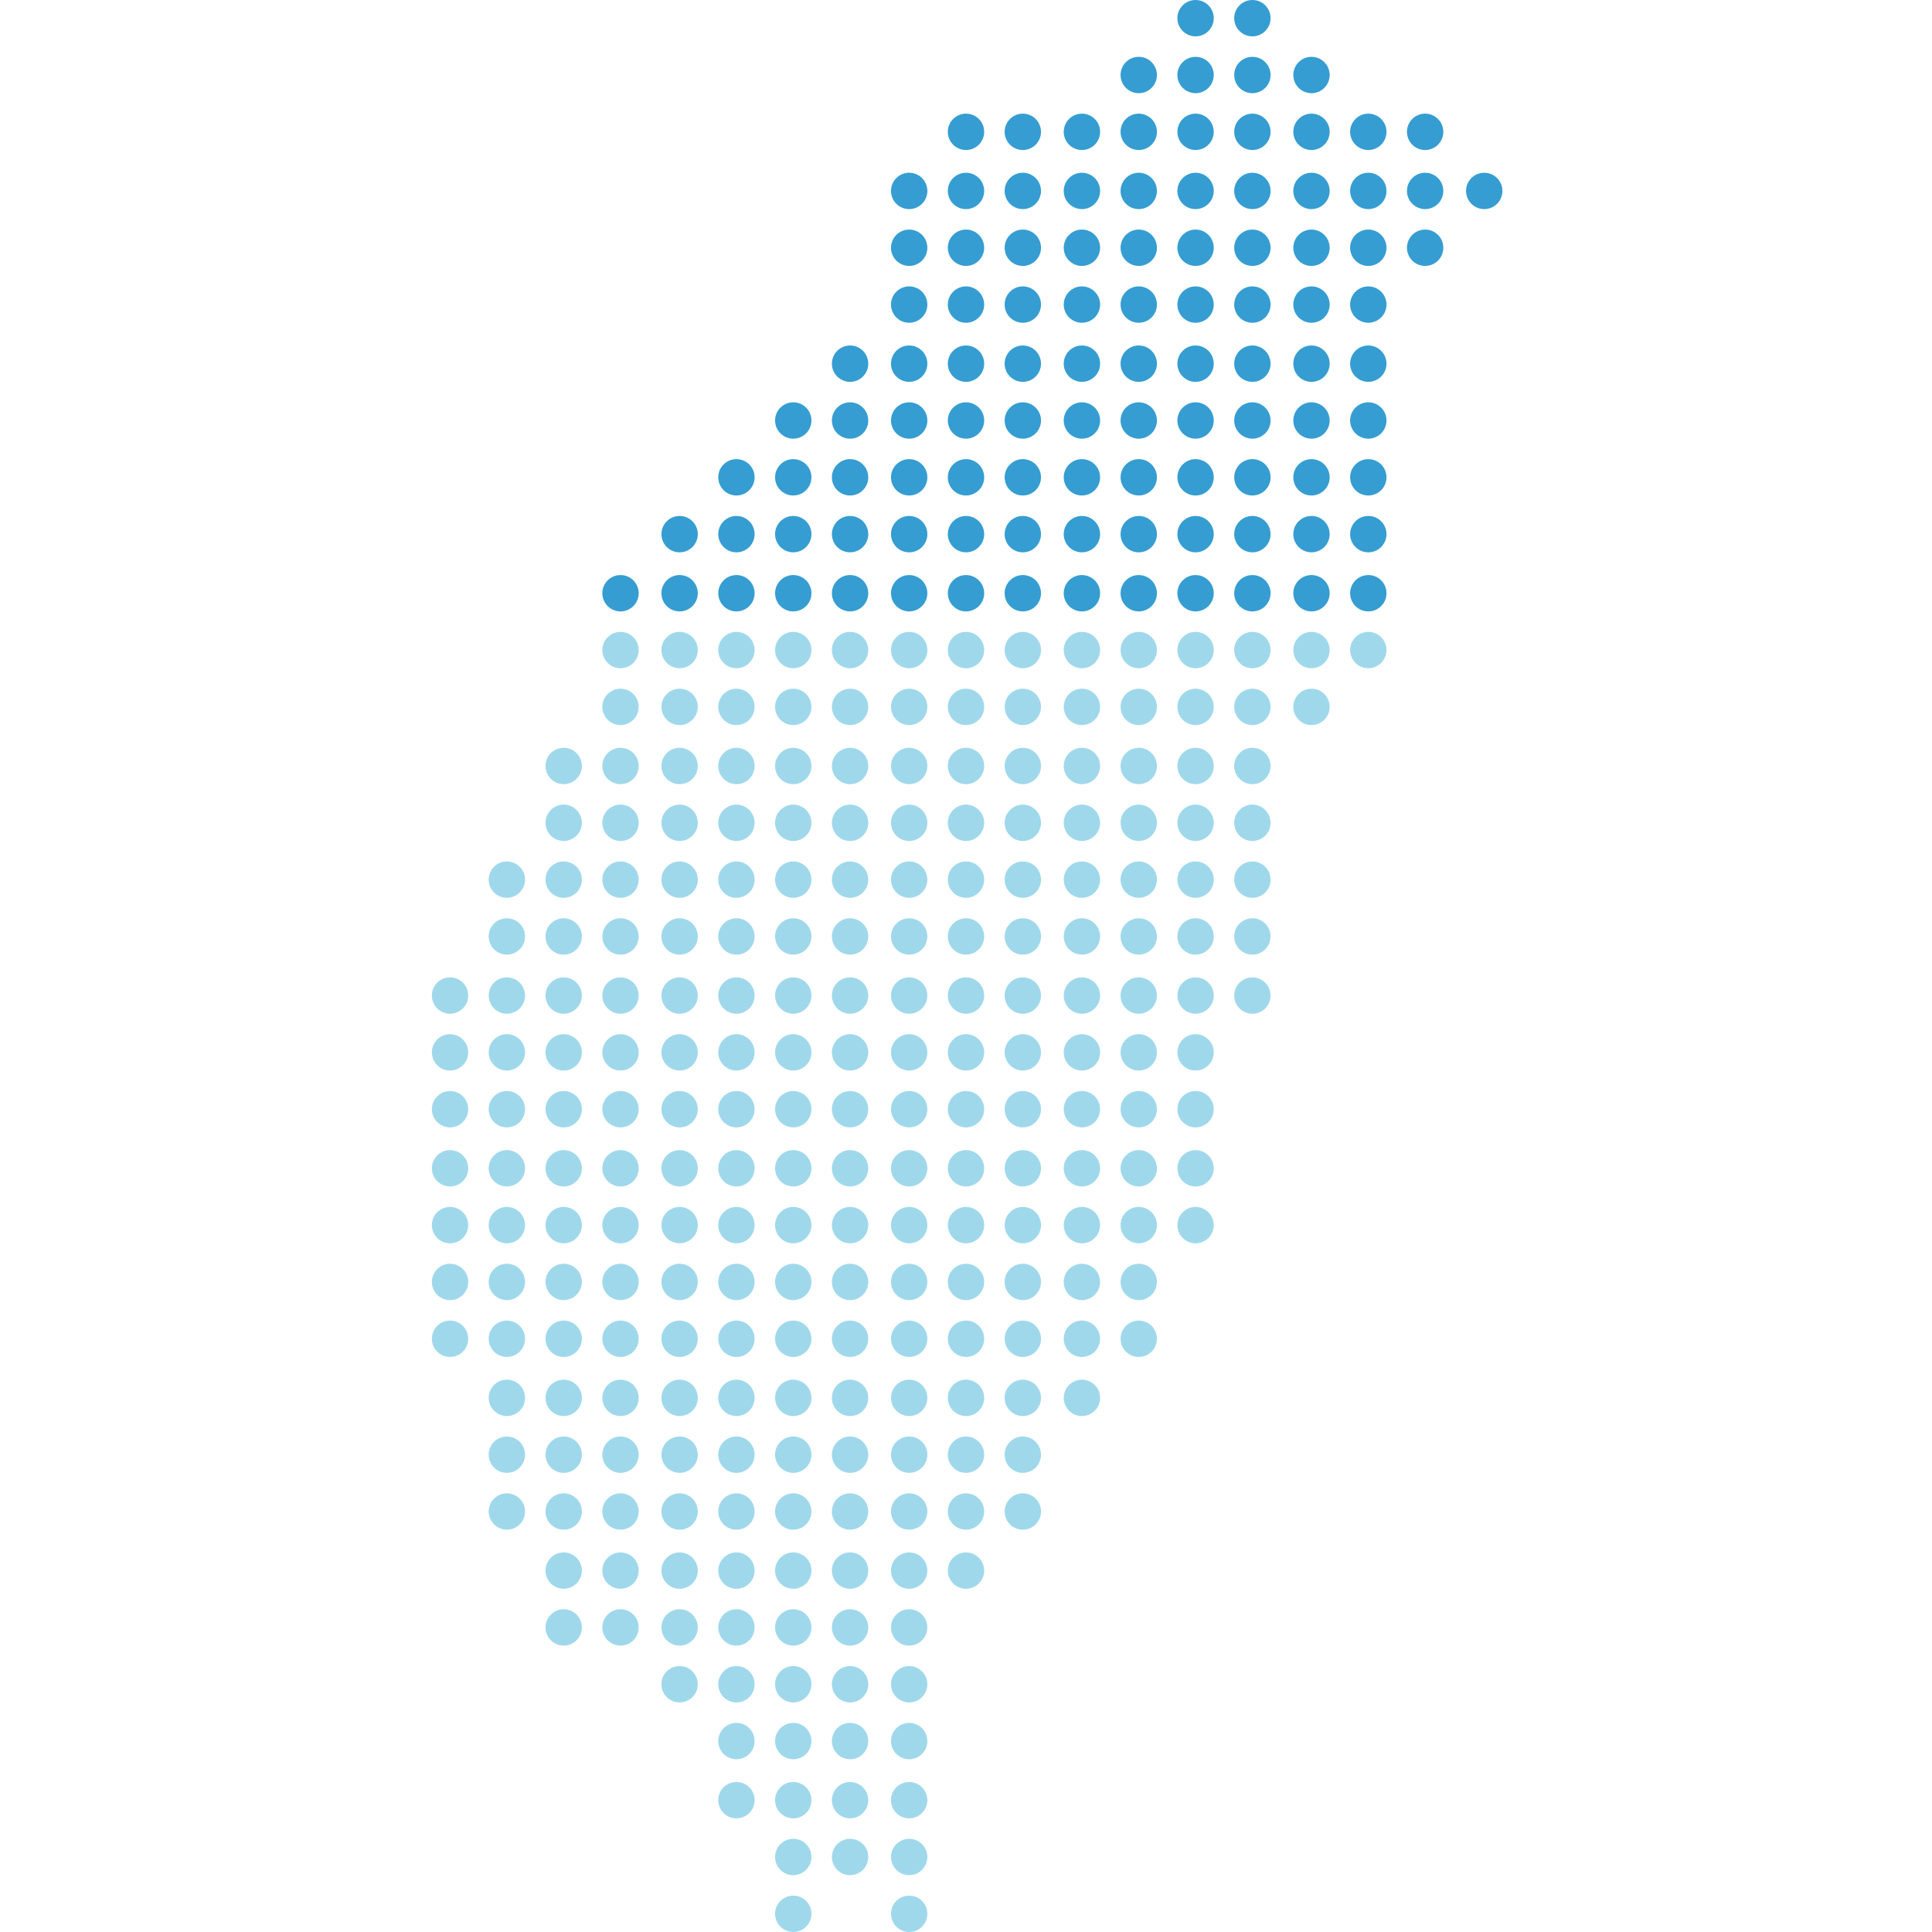 <?xml version="1.0" encoding="utf-8"?>
<!-- Generator: Adobe Illustrator 23.0.1, SVG Export Plug-In . SVG Version: 6.00 Build 0)  -->
<svg version="1.1" id="圖層_1" xmlns="http://www.w3.org/2000/svg" xmlns:xlink="http://www.w3.org/1999/xlink" x="0px" y="0px"
	 viewBox="0 0 85 85" style="enable-background:new 0 0 85 85;" xml:space="preserve">
<style type="text/css">
	.st0{fill:#359DD1;}
	.st1{fill:#A0D8EB;}
</style>
<circle class="st0" cx="52.6" cy="0.8" r="0.8"/>
<circle class="st0" cx="55.1" cy="0.8" r="0.8"/>
<circle class="st0" cx="50.1" cy="3.3" r="0.8"/>
<circle class="st0" cx="52.6" cy="3.3" r="0.8"/>
<circle class="st0" cx="55.1" cy="3.3" r="0.8"/>
<circle class="st0" cx="57.7" cy="3.3" r="0.8"/>
<circle class="st0" cx="42.5" cy="5.8" r="0.8"/>
<circle class="st0" cx="45" cy="5.8" r="0.8"/>
<circle class="st0" cx="47.6" cy="5.8" r="0.8"/>
<circle class="st0" cx="50.1" cy="5.8" r="0.8"/>
<circle class="st0" cx="52.6" cy="5.8" r="0.8"/>
<circle class="st0" cx="55.1" cy="5.8" r="0.8"/>
<circle class="st0" cx="57.7" cy="5.8" r="0.8"/>
<circle class="st0" cx="60.2" cy="5.8" r="0.8"/>
<circle class="st0" cx="62.7" cy="5.8" r="0.8"/>
<circle class="st0" cx="40" cy="8.4" r="0.8"/>
<circle class="st0" cx="42.5" cy="8.4" r="0.8"/>
<circle class="st0" cx="45" cy="8.4" r="0.8"/>
<circle class="st0" cx="47.6" cy="8.4" r="0.8"/>
<circle class="st0" cx="50.1" cy="8.4" r="0.8"/>
<circle class="st0" cx="52.6" cy="8.4" r="0.8"/>
<circle class="st0" cx="55.1" cy="8.4" r="0.8"/>
<circle class="st0" cx="57.7" cy="8.4" r="0.8"/>
<circle class="st0" cx="60.2" cy="8.4" r="0.8"/>
<circle class="st0" cx="62.7" cy="8.4" r="0.8"/>
<circle class="st0" cx="65.3" cy="8.4" r="0.8"/>
<circle class="st0" cx="40" cy="10.9" r="0.8"/>
<circle class="st0" cx="42.5" cy="10.9" r="0.8"/>
<circle class="st0" cx="45" cy="10.9" r="0.8"/>
<circle class="st0" cx="47.6" cy="10.9" r="0.8"/>
<circle class="st0" cx="50.1" cy="10.9" r="0.8"/>
<circle class="st0" cx="52.6" cy="10.9" r="0.8"/>
<circle class="st0" cx="55.1" cy="10.9" r="0.8"/>
<circle class="st0" cx="57.7" cy="10.9" r="0.8"/>
<circle class="st0" cx="60.2" cy="10.9" r="0.8"/>
<circle class="st0" cx="62.7" cy="10.9" r="0.8"/>
<circle class="st0" cx="40" cy="13.4" r="0.8"/>
<circle class="st0" cx="42.5" cy="13.4" r="0.8"/>
<circle class="st0" cx="45" cy="13.4" r="0.8"/>
<circle class="st0" cx="47.6" cy="13.4" r="0.8"/>
<circle class="st0" cx="50.1" cy="13.4" r="0.8"/>
<circle class="st0" cx="52.6" cy="13.4" r="0.8"/>
<circle class="st0" cx="55.1" cy="13.4" r="0.8"/>
<circle class="st0" cx="57.7" cy="13.4" r="0.8"/>
<circle class="st0" cx="60.2" cy="13.4" r="0.8"/>
<circle class="st0" cx="37.4" cy="16" r="0.8"/>
<circle class="st0" cx="40" cy="16" r="0.8"/>
<circle class="st0" cx="42.5" cy="16" r="0.8"/>
<circle class="st0" cx="45" cy="16" r="0.8"/>
<circle class="st0" cx="47.6" cy="16" r="0.8"/>
<circle class="st0" cx="50.1" cy="16" r="0.8"/>
<circle class="st0" cx="52.6" cy="16" r="0.8"/>
<circle class="st0" cx="55.1" cy="16" r="0.8"/>
<circle class="st0" cx="57.7" cy="16" r="0.8"/>
<circle class="st0" cx="60.2" cy="16" r="0.8"/>
<circle class="st0" cx="34.9" cy="18.5" r="0.8"/>
<circle class="st0" cx="37.4" cy="18.5" r="0.8"/>
<circle class="st0" cx="40" cy="18.5" r="0.8"/>
<circle class="st0" cx="42.5" cy="18.5" r="0.8"/>
<circle class="st0" cx="45" cy="18.5" r="0.8"/>
<circle class="st0" cx="47.6" cy="18.5" r="0.8"/>
<circle class="st0" cx="50.1" cy="18.5" r="0.8"/>
<circle class="st0" cx="52.6" cy="18.5" r="0.8"/>
<circle class="st0" cx="55.1" cy="18.5" r="0.8"/>
<circle class="st0" cx="57.7" cy="18.5" r="0.8"/>
<circle class="st0" cx="60.2" cy="18.5" r="0.8"/>
<circle class="st0" cx="32.4" cy="21" r="0.8"/>
<circle class="st0" cx="34.9" cy="21" r="0.8"/>
<circle class="st0" cx="37.4" cy="21" r="0.8"/>
<circle class="st0" cx="40" cy="21" r="0.8"/>
<circle class="st0" cx="42.5" cy="21" r="0.8"/>
<circle class="st0" cx="45" cy="21" r="0.8"/>
<circle class="st0" cx="47.6" cy="21" r="0.8"/>
<circle class="st0" cx="50.1" cy="21" r="0.8"/>
<circle class="st0" cx="52.6" cy="21" r="0.8"/>
<circle class="st0" cx="55.1" cy="21" r="0.8"/>
<circle class="st0" cx="57.7" cy="21" r="0.8"/>
<circle class="st0" cx="60.2" cy="21" r="0.8"/>
<circle class="st0" cx="29.9" cy="23.5" r="0.8"/>
<circle class="st0" cx="32.4" cy="23.5" r="0.8"/>
<circle class="st0" cx="34.9" cy="23.5" r="0.8"/>
<circle class="st0" cx="37.4" cy="23.5" r="0.8"/>
<circle class="st0" cx="40" cy="23.5" r="0.8"/>
<circle class="st0" cx="42.5" cy="23.5" r="0.8"/>
<circle class="st0" cx="45" cy="23.5" r="0.8"/>
<circle class="st0" cx="47.6" cy="23.5" r="0.8"/>
<circle class="st0" cx="50.1" cy="23.5" r="0.8"/>
<circle class="st0" cx="52.6" cy="23.5" r="0.8"/>
<circle class="st0" cx="55.1" cy="23.5" r="0.8"/>
<circle class="st0" cx="57.7" cy="23.5" r="0.8"/>
<circle class="st0" cx="60.2" cy="23.5" r="0.8"/>
<circle class="st0" cx="27.3" cy="26.1" r="0.8"/>
<circle class="st0" cx="29.9" cy="26.1" r="0.8"/>
<circle class="st0" cx="32.4" cy="26.1" r="0.8"/>
<circle class="st0" cx="34.9" cy="26.1" r="0.8"/>
<circle class="st0" cx="37.4" cy="26.1" r="0.8"/>
<circle class="st0" cx="40" cy="26.1" r="0.8"/>
<circle class="st0" cx="42.5" cy="26.1" r="0.8"/>
<circle class="st0" cx="45" cy="26.1" r="0.8"/>
<circle class="st0" cx="47.6" cy="26.1" r="0.8"/>
<circle class="st0" cx="50.1" cy="26.1" r="0.8"/>
<circle class="st0" cx="52.6" cy="26.1" r="0.8"/>
<circle class="st0" cx="55.1" cy="26.1" r="0.8"/>
<circle class="st0" cx="57.7" cy="26.1" r="0.8"/>
<circle class="st0" cx="60.2" cy="26.1" r="0.8"/>
<circle class="st1" cx="27.3" cy="28.6" r="0.8"/>
<circle class="st1" cx="29.9" cy="28.6" r="0.8"/>
<circle class="st1" cx="32.4" cy="28.6" r="0.8"/>
<circle class="st1" cx="34.9" cy="28.6" r="0.8"/>
<circle class="st1" cx="37.4" cy="28.6" r="0.8"/>
<circle class="st1" cx="40" cy="28.6" r="0.8"/>
<circle class="st1" cx="42.5" cy="28.6" r="0.8"/>
<circle class="st1" cx="45" cy="28.6" r="0.8"/>
<circle class="st1" cx="47.6" cy="28.6" r="0.8"/>
<circle class="st1" cx="50.1" cy="28.6" r="0.8"/>
<circle class="st1" cx="52.6" cy="28.6" r="0.8"/>
<circle class="st1" cx="55.1" cy="28.6" r="0.8"/>
<circle class="st1" cx="57.7" cy="28.6" r="0.8"/>
<circle class="st1" cx="60.2" cy="28.6" r="0.8"/>
<circle class="st1" cx="27.3" cy="31.1" r="0.8"/>
<circle class="st1" cx="29.9" cy="31.1" r="0.8"/>
<circle class="st1" cx="32.4" cy="31.1" r="0.8"/>
<circle class="st1" cx="34.9" cy="31.1" r="0.8"/>
<circle class="st1" cx="37.4" cy="31.1" r="0.8"/>
<circle class="st1" cx="40" cy="31.1" r="0.8"/>
<circle class="st1" cx="42.5" cy="31.1" r="0.8"/>
<circle class="st1" cx="45" cy="31.1" r="0.8"/>
<circle class="st1" cx="47.6" cy="31.1" r="0.8"/>
<circle class="st1" cx="50.1" cy="31.1" r="0.8"/>
<circle class="st1" cx="52.6" cy="31.1" r="0.8"/>
<circle class="st1" cx="55.1" cy="31.1" r="0.8"/>
<circle class="st1" cx="57.7" cy="31.1" r="0.8"/>
<circle class="st1" cx="24.8" cy="33.7" r="0.8"/>
<circle class="st1" cx="27.3" cy="33.7" r="0.8"/>
<circle class="st1" cx="29.9" cy="33.7" r="0.8"/>
<circle class="st1" cx="32.4" cy="33.7" r="0.8"/>
<circle class="st1" cx="34.9" cy="33.7" r="0.8"/>
<circle class="st1" cx="37.4" cy="33.7" r="0.8"/>
<circle class="st1" cx="40" cy="33.7" r="0.8"/>
<circle class="st1" cx="42.5" cy="33.7" r="0.8"/>
<circle class="st1" cx="45" cy="33.7" r="0.8"/>
<circle class="st1" cx="47.6" cy="33.7" r="0.8"/>
<circle class="st1" cx="50.1" cy="33.7" r="0.8"/>
<circle class="st1" cx="52.6" cy="33.7" r="0.8"/>
<circle class="st1" cx="55.1" cy="33.7" r="0.8"/>
<circle class="st1" cx="24.8" cy="36.2" r="0.8"/>
<circle class="st1" cx="27.3" cy="36.2" r="0.8"/>
<circle class="st1" cx="29.9" cy="36.2" r="0.8"/>
<circle class="st1" cx="32.4" cy="36.2" r="0.8"/>
<circle class="st1" cx="34.9" cy="36.2" r="0.8"/>
<circle class="st1" cx="37.4" cy="36.2" r="0.8"/>
<circle class="st1" cx="40" cy="36.2" r="0.8"/>
<circle class="st1" cx="42.5" cy="36.2" r="0.8"/>
<circle class="st1" cx="45" cy="36.2" r="0.8"/>
<circle class="st1" cx="47.6" cy="36.2" r="0.8"/>
<circle class="st1" cx="50.1" cy="36.2" r="0.8"/>
<circle class="st1" cx="52.6" cy="36.2" r="0.8"/>
<circle class="st1" cx="55.1" cy="36.2" r="0.8"/>
<circle class="st1" cx="22.3" cy="38.7" r="0.8"/>
<circle class="st1" cx="24.8" cy="38.7" r="0.8"/>
<circle class="st1" cx="27.3" cy="38.7" r="0.8"/>
<circle class="st1" cx="29.9" cy="38.7" r="0.8"/>
<circle class="st1" cx="32.4" cy="38.7" r="0.8"/>
<circle class="st1" cx="34.9" cy="38.7" r="0.8"/>
<circle class="st1" cx="37.4" cy="38.7" r="0.8"/>
<circle class="st1" cx="40" cy="38.7" r="0.8"/>
<circle class="st1" cx="42.5" cy="38.7" r="0.8"/>
<circle class="st1" cx="45" cy="38.7" r="0.8"/>
<circle class="st1" cx="47.6" cy="38.7" r="0.8"/>
<circle class="st1" cx="50.1" cy="38.7" r="0.8"/>
<circle class="st1" cx="52.6" cy="38.7" r="0.8"/>
<circle class="st1" cx="55.1" cy="38.7" r="0.8"/>
<circle class="st1" cx="22.3" cy="41.2" r="0.8"/>
<circle class="st1" cx="24.8" cy="41.2" r="0.8"/>
<circle class="st1" cx="27.3" cy="41.2" r="0.8"/>
<circle class="st1" cx="29.9" cy="41.2" r="0.8"/>
<circle class="st1" cx="32.4" cy="41.2" r="0.8"/>
<circle class="st1" cx="34.9" cy="41.2" r="0.8"/>
<circle class="st1" cx="37.4" cy="41.2" r="0.8"/>
<circle class="st1" cx="40" cy="41.2" r="0.8"/>
<circle class="st1" cx="42.5" cy="41.2" r="0.8"/>
<circle class="st1" cx="45" cy="41.2" r="0.8"/>
<circle class="st1" cx="47.6" cy="41.2" r="0.8"/>
<circle class="st1" cx="50.1" cy="41.2" r="0.8"/>
<circle class="st1" cx="52.6" cy="41.2" r="0.8"/>
<circle class="st1" cx="55.1" cy="41.2" r="0.8"/>
<circle class="st1" cx="19.8" cy="43.8" r="0.8"/>
<circle class="st1" cx="22.3" cy="43.8" r="0.8"/>
<circle class="st1" cx="24.8" cy="43.8" r="0.8"/>
<circle class="st1" cx="27.3" cy="43.8" r="0.8"/>
<circle class="st1" cx="29.9" cy="43.8" r="0.8"/>
<circle class="st1" cx="32.4" cy="43.8" r="0.8"/>
<circle class="st1" cx="34.9" cy="43.8" r="0.8"/>
<circle class="st1" cx="37.4" cy="43.8" r="0.8"/>
<circle class="st1" cx="40" cy="43.8" r="0.8"/>
<circle class="st1" cx="42.5" cy="43.8" r="0.8"/>
<circle class="st1" cx="45" cy="43.8" r="0.8"/>
<circle class="st1" cx="47.6" cy="43.8" r="0.8"/>
<circle class="st1" cx="50.1" cy="43.8" r="0.8"/>
<circle class="st1" cx="52.6" cy="43.8" r="0.8"/>
<circle class="st1" cx="55.1" cy="43.8" r="0.8"/>
<circle class="st1" cx="19.8" cy="46.3" r="0.8"/>
<circle class="st1" cx="22.3" cy="46.3" r="0.8"/>
<circle class="st1" cx="24.8" cy="46.3" r="0.8"/>
<circle class="st1" cx="27.3" cy="46.3" r="0.8"/>
<circle class="st1" cx="29.9" cy="46.3" r="0.8"/>
<circle class="st1" cx="32.4" cy="46.3" r="0.8"/>
<circle class="st1" cx="34.9" cy="46.3" r="0.8"/>
<circle class="st1" cx="37.4" cy="46.3" r="0.8"/>
<circle class="st1" cx="40" cy="46.3" r="0.8"/>
<circle class="st1" cx="42.5" cy="46.3" r="0.8"/>
<circle class="st1" cx="45" cy="46.3" r="0.8"/>
<circle class="st1" cx="47.6" cy="46.3" r="0.8"/>
<circle class="st1" cx="50.1" cy="46.3" r="0.8"/>
<circle class="st1" cx="52.6" cy="46.3" r="0.8"/>
<circle class="st1" cx="19.8" cy="48.8" r="0.8"/>
<circle class="st1" cx="22.3" cy="48.8" r="0.8"/>
<circle class="st1" cx="24.8" cy="48.8" r="0.8"/>
<circle class="st1" cx="27.3" cy="48.8" r="0.8"/>
<circle class="st1" cx="29.9" cy="48.8" r="0.8"/>
<circle class="st1" cx="32.4" cy="48.8" r="0.8"/>
<circle class="st1" cx="34.9" cy="48.8" r="0.8"/>
<circle class="st1" cx="37.4" cy="48.8" r="0.8"/>
<circle class="st1" cx="40" cy="48.8" r="0.8"/>
<circle class="st1" cx="42.5" cy="48.8" r="0.8"/>
<circle class="st1" cx="45" cy="48.8" r="0.8"/>
<circle class="st1" cx="47.6" cy="48.8" r="0.8"/>
<circle class="st1" cx="50.1" cy="48.8" r="0.8"/>
<circle class="st1" cx="52.6" cy="48.8" r="0.8"/>
<circle class="st1" cx="19.8" cy="51.4" r="0.8"/>
<circle class="st1" cx="22.3" cy="51.4" r="0.8"/>
<circle class="st1" cx="24.8" cy="51.4" r="0.8"/>
<circle class="st1" cx="27.3" cy="51.4" r="0.8"/>
<circle class="st1" cx="29.9" cy="51.4" r="0.8"/>
<circle class="st1" cx="32.4" cy="51.4" r="0.8"/>
<circle class="st1" cx="34.9" cy="51.4" r="0.8"/>
<circle class="st1" cx="37.4" cy="51.4" r="0.8"/>
<circle class="st1" cx="40" cy="51.4" r="0.8"/>
<circle class="st1" cx="42.5" cy="51.4" r="0.8"/>
<circle class="st1" cx="45" cy="51.4" r="0.8"/>
<circle class="st1" cx="47.6" cy="51.4" r="0.8"/>
<circle class="st1" cx="50.1" cy="51.4" r="0.8"/>
<circle class="st1" cx="52.6" cy="51.4" r="0.8"/>
<circle class="st1" cx="19.8" cy="53.9" r="0.8"/>
<circle class="st1" cx="22.3" cy="53.9" r="0.8"/>
<circle class="st1" cx="24.8" cy="53.9" r="0.8"/>
<circle class="st1" cx="27.3" cy="53.9" r="0.8"/>
<circle class="st1" cx="29.9" cy="53.9" r="0.8"/>
<circle class="st1" cx="32.4" cy="53.9" r="0.8"/>
<circle class="st1" cx="34.9" cy="53.9" r="0.8"/>
<circle class="st1" cx="37.4" cy="53.9" r="0.8"/>
<circle class="st1" cx="40" cy="53.9" r="0.8"/>
<circle class="st1" cx="42.5" cy="53.9" r="0.8"/>
<circle class="st1" cx="45" cy="53.9" r="0.8"/>
<circle class="st1" cx="47.6" cy="53.9" r="0.8"/>
<circle class="st1" cx="50.1" cy="53.9" r="0.8"/>
<circle class="st1" cx="52.6" cy="53.9" r="0.8"/>
<circle class="st1" cx="19.8" cy="56.4" r="0.8"/>
<circle class="st1" cx="22.3" cy="56.4" r="0.8"/>
<circle class="st1" cx="24.8" cy="56.4" r="0.8"/>
<circle class="st1" cx="27.3" cy="56.4" r="0.8"/>
<circle class="st1" cx="29.9" cy="56.4" r="0.8"/>
<circle class="st1" cx="32.4" cy="56.4" r="0.8"/>
<circle class="st1" cx="34.9" cy="56.4" r="0.8"/>
<circle class="st1" cx="37.4" cy="56.4" r="0.8"/>
<circle class="st1" cx="40" cy="56.4" r="0.8"/>
<circle class="st1" cx="42.5" cy="56.4" r="0.8"/>
<circle class="st1" cx="45" cy="56.4" r="0.8"/>
<circle class="st1" cx="47.6" cy="56.4" r="0.8"/>
<circle class="st1" cx="50.1" cy="56.4" r="0.8"/>
<circle class="st1" cx="19.8" cy="58.9" r="0.8"/>
<circle class="st1" cx="22.3" cy="58.9" r="0.8"/>
<circle class="st1" cx="24.8" cy="58.9" r="0.8"/>
<circle class="st1" cx="27.3" cy="58.9" r="0.8"/>
<circle class="st1" cx="29.9" cy="58.9" r="0.8"/>
<circle class="st1" cx="32.4" cy="58.9" r="0.8"/>
<circle class="st1" cx="34.9" cy="58.9" r="0.8"/>
<circle class="st1" cx="37.4" cy="58.9" r="0.8"/>
<circle class="st1" cx="40" cy="58.9" r="0.8"/>
<circle class="st1" cx="42.5" cy="58.9" r="0.8"/>
<circle class="st1" cx="45" cy="58.9" r="0.8"/>
<circle class="st1" cx="47.6" cy="58.9" r="0.8"/>
<circle class="st1" cx="50.1" cy="58.9" r="0.8"/>
<circle class="st1" cx="22.3" cy="61.5" r="0.8"/>
<circle class="st1" cx="24.8" cy="61.5" r="0.8"/>
<circle class="st1" cx="27.3" cy="61.5" r="0.8"/>
<circle class="st1" cx="29.9" cy="61.5" r="0.8"/>
<circle class="st1" cx="32.4" cy="61.5" r="0.8"/>
<circle class="st1" cx="34.9" cy="61.5" r="0.8"/>
<circle class="st1" cx="37.4" cy="61.5" r="0.8"/>
<circle class="st1" cx="40" cy="61.5" r="0.8"/>
<circle class="st1" cx="42.5" cy="61.5" r="0.8"/>
<circle class="st1" cx="45" cy="61.5" r="0.8"/>
<circle class="st1" cx="47.6" cy="61.5" r="0.8"/>
<circle class="st1" cx="22.3" cy="64" r="0.8"/>
<circle class="st1" cx="24.8" cy="64" r="0.8"/>
<circle class="st1" cx="27.3" cy="64" r="0.8"/>
<circle class="st1" cx="29.9" cy="64" r="0.8"/>
<circle class="st1" cx="32.4" cy="64" r="0.8"/>
<circle class="st1" cx="34.9" cy="64" r="0.8"/>
<circle class="st1" cx="37.4" cy="64" r="0.8"/>
<circle class="st1" cx="40" cy="64" r="0.8"/>
<circle class="st1" cx="42.5" cy="64" r="0.8"/>
<circle class="st1" cx="45" cy="64" r="0.8"/>
<circle class="st1" cx="22.3" cy="66.5" r="0.8"/>
<circle class="st1" cx="24.8" cy="66.5" r="0.8"/>
<circle class="st1" cx="27.3" cy="66.5" r="0.8"/>
<circle class="st1" cx="29.9" cy="66.5" r="0.8"/>
<circle class="st1" cx="32.4" cy="66.5" r="0.8"/>
<circle class="st1" cx="34.9" cy="66.5" r="0.8"/>
<circle class="st1" cx="37.4" cy="66.5" r="0.8"/>
<circle class="st1" cx="40" cy="66.5" r="0.8"/>
<circle class="st1" cx="42.5" cy="66.5" r="0.8"/>
<circle class="st1" cx="45" cy="66.5" r="0.8"/>
<circle class="st1" cx="24.8" cy="69.1" r="0.8"/>
<circle class="st1" cx="27.3" cy="69.1" r="0.8"/>
<circle class="st1" cx="29.9" cy="69.1" r="0.8"/>
<circle class="st1" cx="32.4" cy="69.1" r="0.8"/>
<circle class="st1" cx="34.9" cy="69.1" r="0.8"/>
<circle class="st1" cx="37.4" cy="69.1" r="0.8"/>
<circle class="st1" cx="40" cy="69.1" r="0.8"/>
<circle class="st1" cx="42.5" cy="69.1" r="0.8"/>
<circle class="st1" cx="24.8" cy="71.6" r="0.8"/>
<circle class="st1" cx="27.3" cy="71.6" r="0.8"/>
<circle class="st1" cx="29.9" cy="71.6" r="0.8"/>
<circle class="st1" cx="32.4" cy="71.6" r="0.8"/>
<circle class="st1" cx="34.9" cy="71.6" r="0.8"/>
<circle class="st1" cx="37.4" cy="71.6" r="0.8"/>
<circle class="st1" cx="40" cy="71.6" r="0.8"/>
<circle class="st1" cx="29.9" cy="74.1" r="0.8"/>
<circle class="st1" cx="32.4" cy="74.1" r="0.8"/>
<circle class="st1" cx="34.9" cy="74.1" r="0.8"/>
<circle class="st1" cx="37.4" cy="74.1" r="0.8"/>
<circle class="st1" cx="40" cy="74.1" r="0.8"/>
<circle class="st1" cx="32.4" cy="76.6" r="0.8"/>
<circle class="st1" cx="34.9" cy="76.6" r="0.8"/>
<circle class="st1" cx="37.4" cy="76.6" r="0.8"/>
<circle class="st1" cx="40" cy="76.6" r="0.8"/>
<circle class="st1" cx="32.4" cy="79.2" r="0.8"/>
<circle class="st1" cx="34.9" cy="79.2" r="0.8"/>
<circle class="st1" cx="37.4" cy="79.2" r="0.8"/>
<circle class="st1" cx="40" cy="79.2" r="0.8"/>
<circle class="st1" cx="34.9" cy="81.7" r="0.8"/>
<circle class="st1" cx="37.4" cy="81.7" r="0.8"/>
<circle class="st1" cx="40" cy="81.7" r="0.8"/>
<circle class="st1" cx="34.9" cy="84.2" r="0.8"/>
<circle class="st1" cx="40" cy="84.2" r="0.8"/>
</svg>
